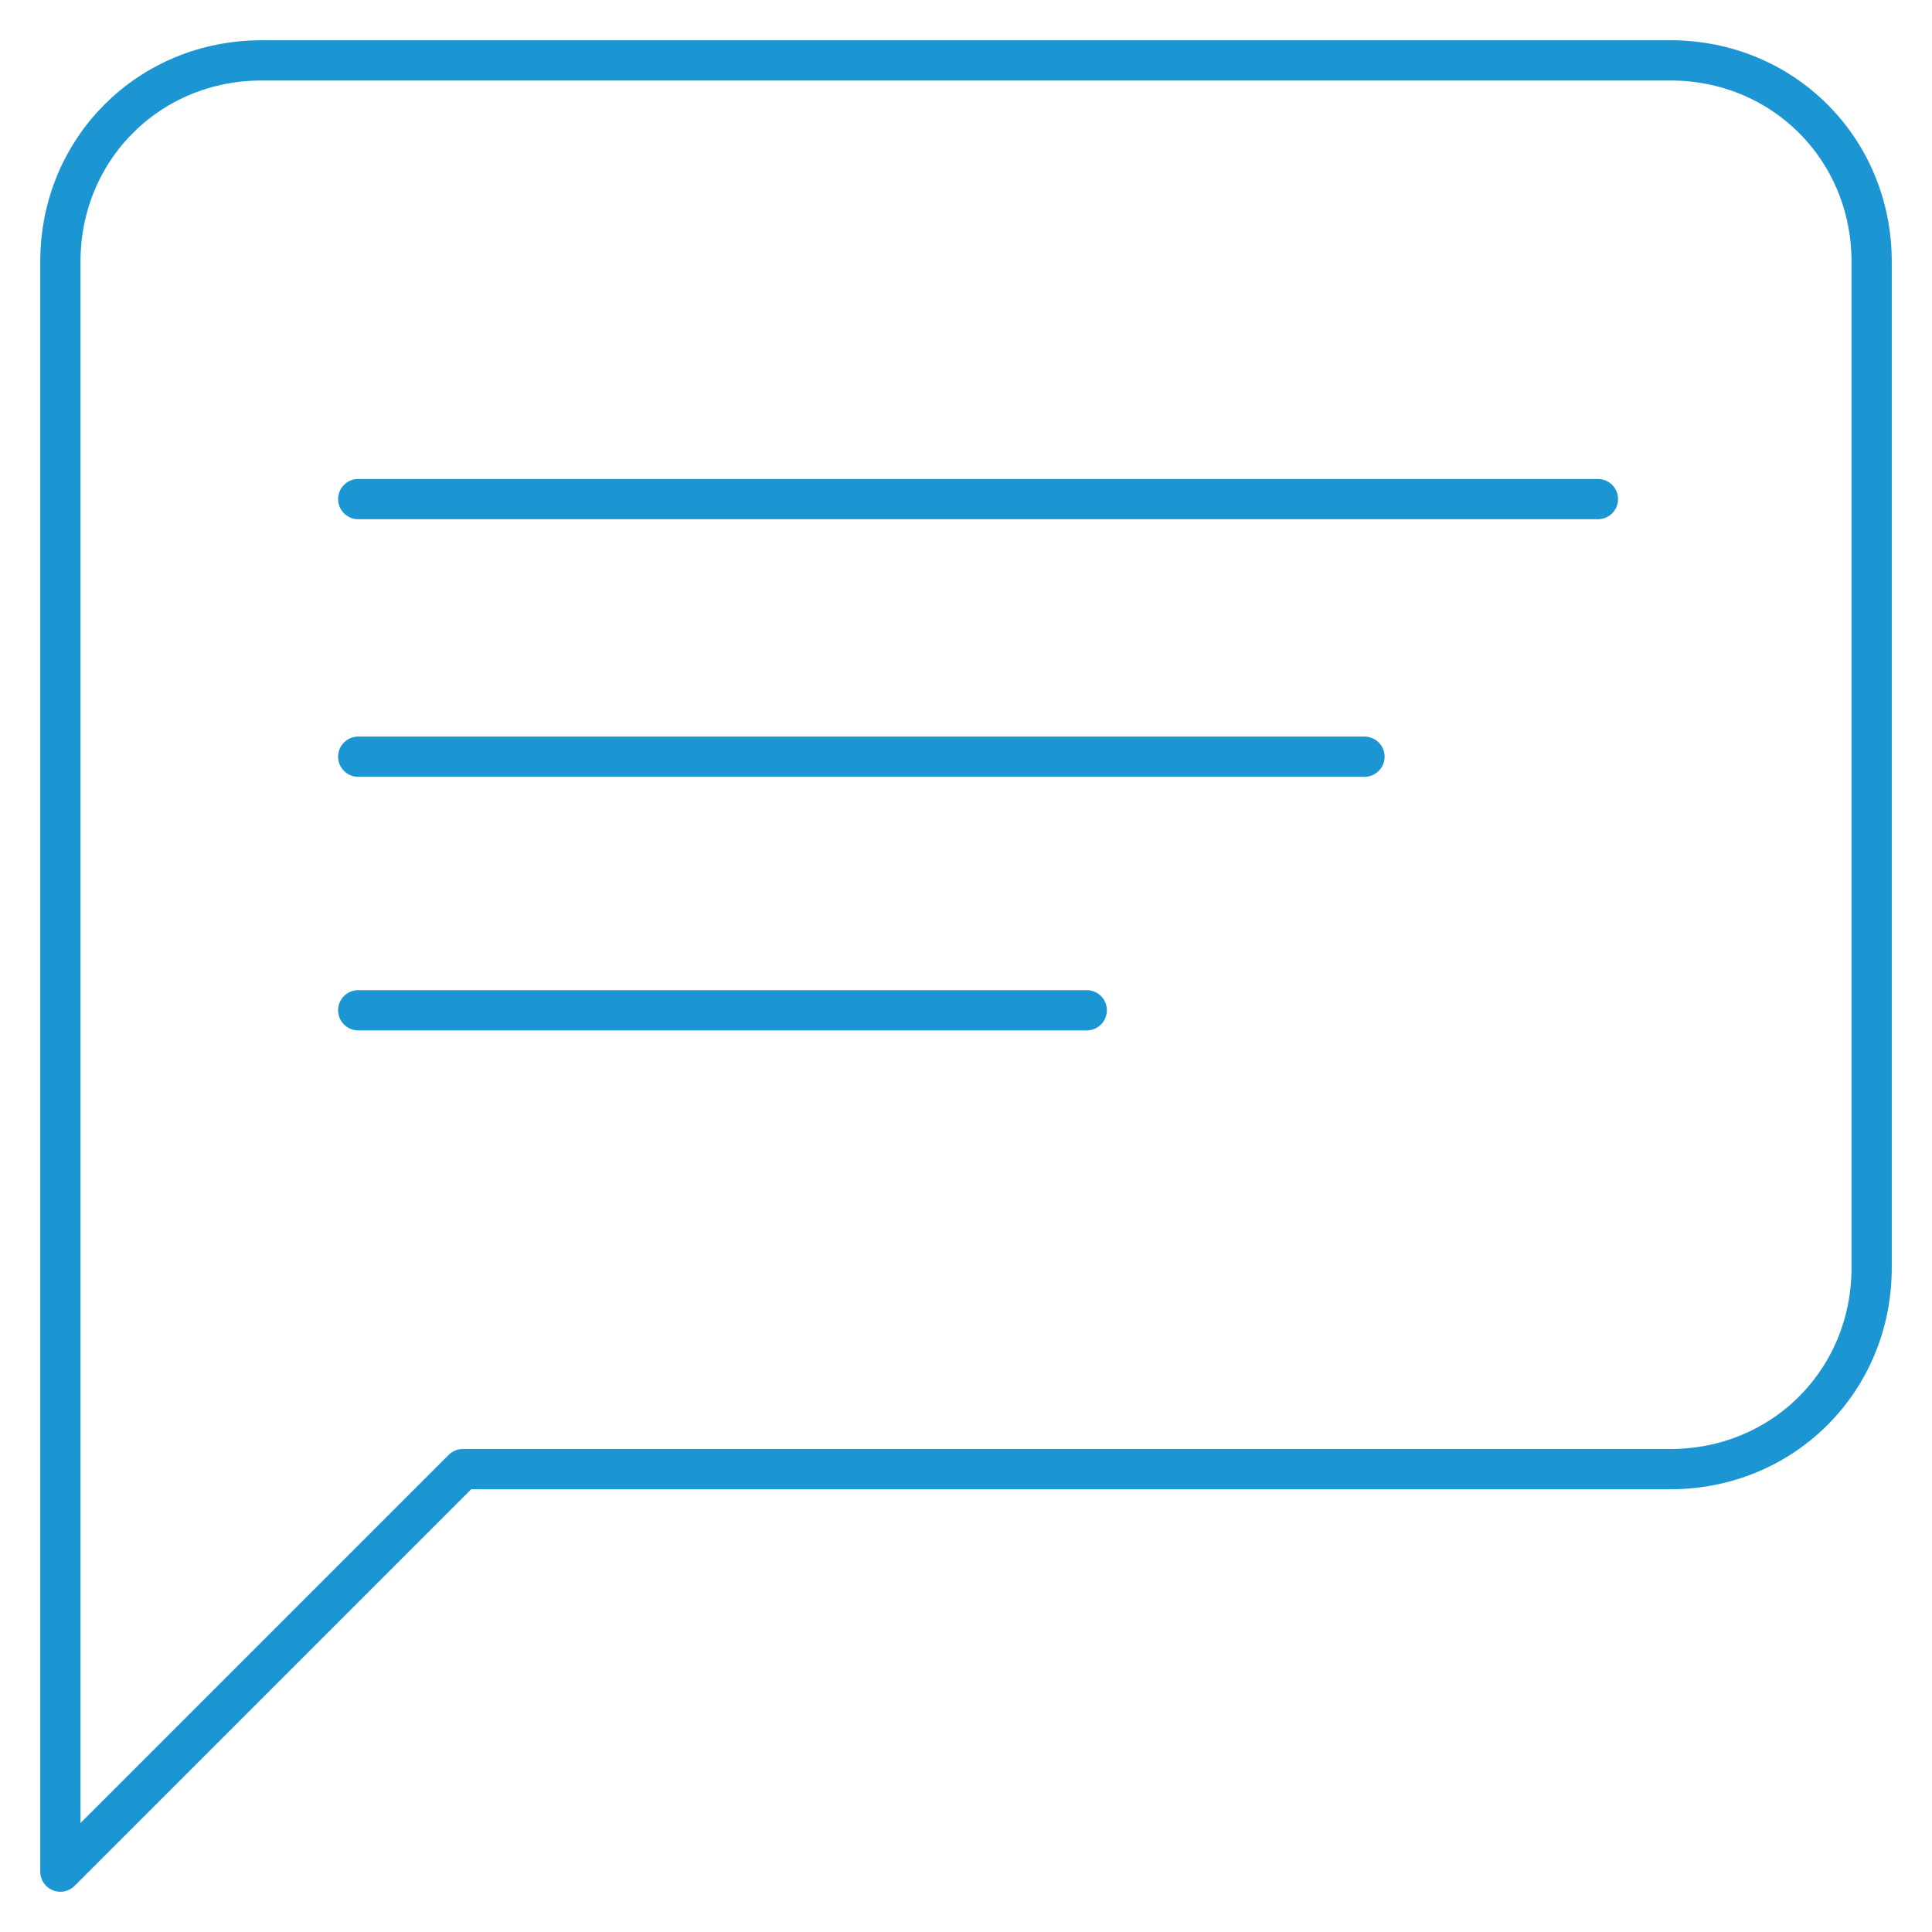 <?xml version="1.0" encoding="utf-8"?>
<!-- Generator: Adobe Illustrator 23.0.5, SVG Export Plug-In . SVG Version: 6.00 Build 0)  -->
<svg version="1.1" xmlns="http://www.w3.org/2000/svg" xmlns:xlink="http://www.w3.org/1999/xlink" x="0px" y="0px"
	 viewBox="0 0 48 48" style="enable-background:new 0 0 48 48;" xml:space="preserve">
<style type="text/css">
	.st0{display:none;}
	.st1{display:inline;}
	.st2{fill:none;stroke:#1C96D3;stroke-linecap:round;stroke-miterlimit:10;}
	.st3{fill:none;stroke:#1C96D3;stroke-linecap:round;stroke-linejoin:round;}
	.st4{display:inline;fill:none;stroke:#1C96D3;stroke-linecap:round;stroke-miterlimit:10;}
</style>
<g id="Layer_1" class="st0">
	<g class="st1">
		<circle class="st2" cx="23.9" cy="23.4" r="19"/>
		<g>
			<g>
				<path class="st3" d="M21.2,26.5c-0.5-0.6-1.3-1-2.1-1h-5.6c-1.6,0-2.8,1.3-2.8,2.8v1.4"/>
				<circle class="st3" cx="16.2" cy="19.9" r="2.8"/>
			</g>
			<g>
				<path class="st3" d="M37.3,29.7v-1.4c0-1.6-1.3-2.8-2.8-2.8h-5.6c-0.7,0-1.4,0.3-1.9,0.7"/>
				<circle class="st3" cx="31.6" cy="19.9" r="2.8"/>
			</g>
			<g>
				<path class="st3" d="M28.3,29.7v-1.1c0-1.2-1-2.2-2.2-2.2h-4.4c-1.2,0-2.2,1-2.2,2.2v1.1"/>
				<circle class="st3" cx="23.9" cy="22" r="2.2"/>
			</g>
		</g>
	</g>
	<line class="st4" x1="23.9" y1="0.9" x2="23.9" y2="8.9"/>
	<line class="st4" x1="47.2" y1="24" x2="39.2" y2="24"/>
	<line class="st4" x1="8.9" y1="24" x2="0.9" y2="24"/>
	<line class="st4" x1="23.9" y1="38.8" x2="23.9" y2="46.8"/>
</g>
<g id="Layer_2" class="st0">
	<g class="st1">
		<line class="st2" x1="12.1" y1="46.6" x2="12.1" y2="38.4"/>
		<line class="st2" x1="12.1" y1="27.9" x2="12.1" y2="1.4"/>
		<line class="st2" x1="23.6" y1="46.6" x2="23.6" y2="18.4"/>
		<line class="st2" x1="23.6" y1="7.8" x2="23.6" y2="1.4"/>
		<line class="st2" x1="35.1" y1="46.6" x2="35.1" y2="31.5"/>
		<line class="st2" x1="35.1" y1="20.9" x2="35.1" y2="1.4"/>
		<path class="st2" d="M17.2,33.1c0,2.9-2.3,5.2-5.1,5.3c0,0-0.1,0-0.2,0c-2.9,0-5.3-2.4-5.3-5.3c0-2.9,2.4-5.3,5.3-5.3
			c0,0,0.1,0,0.2,0C15,28,17.2,30.3,17.2,33.1z"/>
		<path class="st2" d="M28.8,13.1c0,2.9-2.3,5.2-5.1,5.3c0,0-0.1,0-0.1,0c-2.9,0-5.3-2.4-5.3-5.3s2.4-5.3,5.3-5.3c0.1,0,0.1,0,0.1,0
			C26.5,7.9,28.8,10.2,28.8,13.1z"/>
		<path class="st2" d="M40.3,26.2c0,2.9-2.3,5.2-5.2,5.3c0,0-0.1,0-0.1,0c-2.9,0-5.3-2.4-5.3-5.3s2.4-5.3,5.3-5.3c0,0,0.1,0,0.1,0
			C38,21,40.3,23.3,40.3,26.2z"/>
		<g>
			<line class="st2" x1="41.7" y1="5" x2="45.7" y2="5"/>
			<line class="st2" x1="43.7" y1="7" x2="43.7" y2="3"/>
		</g>
		<g>
			<line class="st2" x1="2" y1="5" x2="6" y2="5"/>
		</g>
		<g>
			<line class="st2" x1="41.7" y1="43" x2="45.7" y2="43"/>
		</g>
		<g>
			<line class="st2" x1="2" y1="43" x2="6" y2="43"/>
		</g>
	</g>
</g>
<g id="Layer_3" class="st0">
	<g class="st1">
		<path class="st3" d="M40.9,29.8c3.5-2.6,4.8-7.4,3-11.6c-1.5-3.5-4.9-5.8-8.6-5.8h-2.4C30.8,4.2,22.6-0.7,14.5,1.4
			S1.6,11.9,3.7,20.2c0.8,3.2,2.6,6.1,5.2,8.2"/>
		<line class="st3" x1="24" y1="21.1" x2="24" y2="42.6"/>
		<polyline class="st3" points="30,21.1 30,40.1 34.9,40.1 		"/>
		<circle class="st3" cx="24" cy="44.9" r="2.3"/>
		<circle class="st3" cx="37.4" cy="40.1" r="2.3"/>
		<circle class="st3" cx="43.6" cy="34.1" r="2.3"/>
		<circle class="st3" cx="4.4" cy="34.1" r="2.3"/>
		<circle class="st3" cx="10.7" cy="40.1" r="2.3"/>
		<polyline class="st3" points="17.9,21.1 17.9,40.1 13,40.1 		"/>
		<polyline class="st3" points="11.9,21.1 11.9,34.1 7,34.1 		"/>
		<polyline class="st3" points="36,21.1 36,34.1 40.9,34.1 		"/>
	</g>
</g>
<g id="Layer_4">
	<g>
		<path class="st3" d="M46.5,31.5c0,2.8-2.2,5-5,5h-30l-10,10v-40c0-2.8,2.2-5,5-5h35c2.8,0,5,2.2,5,5V31.5z"/>
		<line class="st3" x1="8.9" y1="12.4" x2="39.7" y2="12.4"/>
		<line class="st3" x1="8.9" y1="18.8" x2="33.9" y2="18.8"/>
		<line class="st3" x1="8.9" y1="25.1" x2="27" y2="25.1"/>
	</g>
</g>
</svg>

